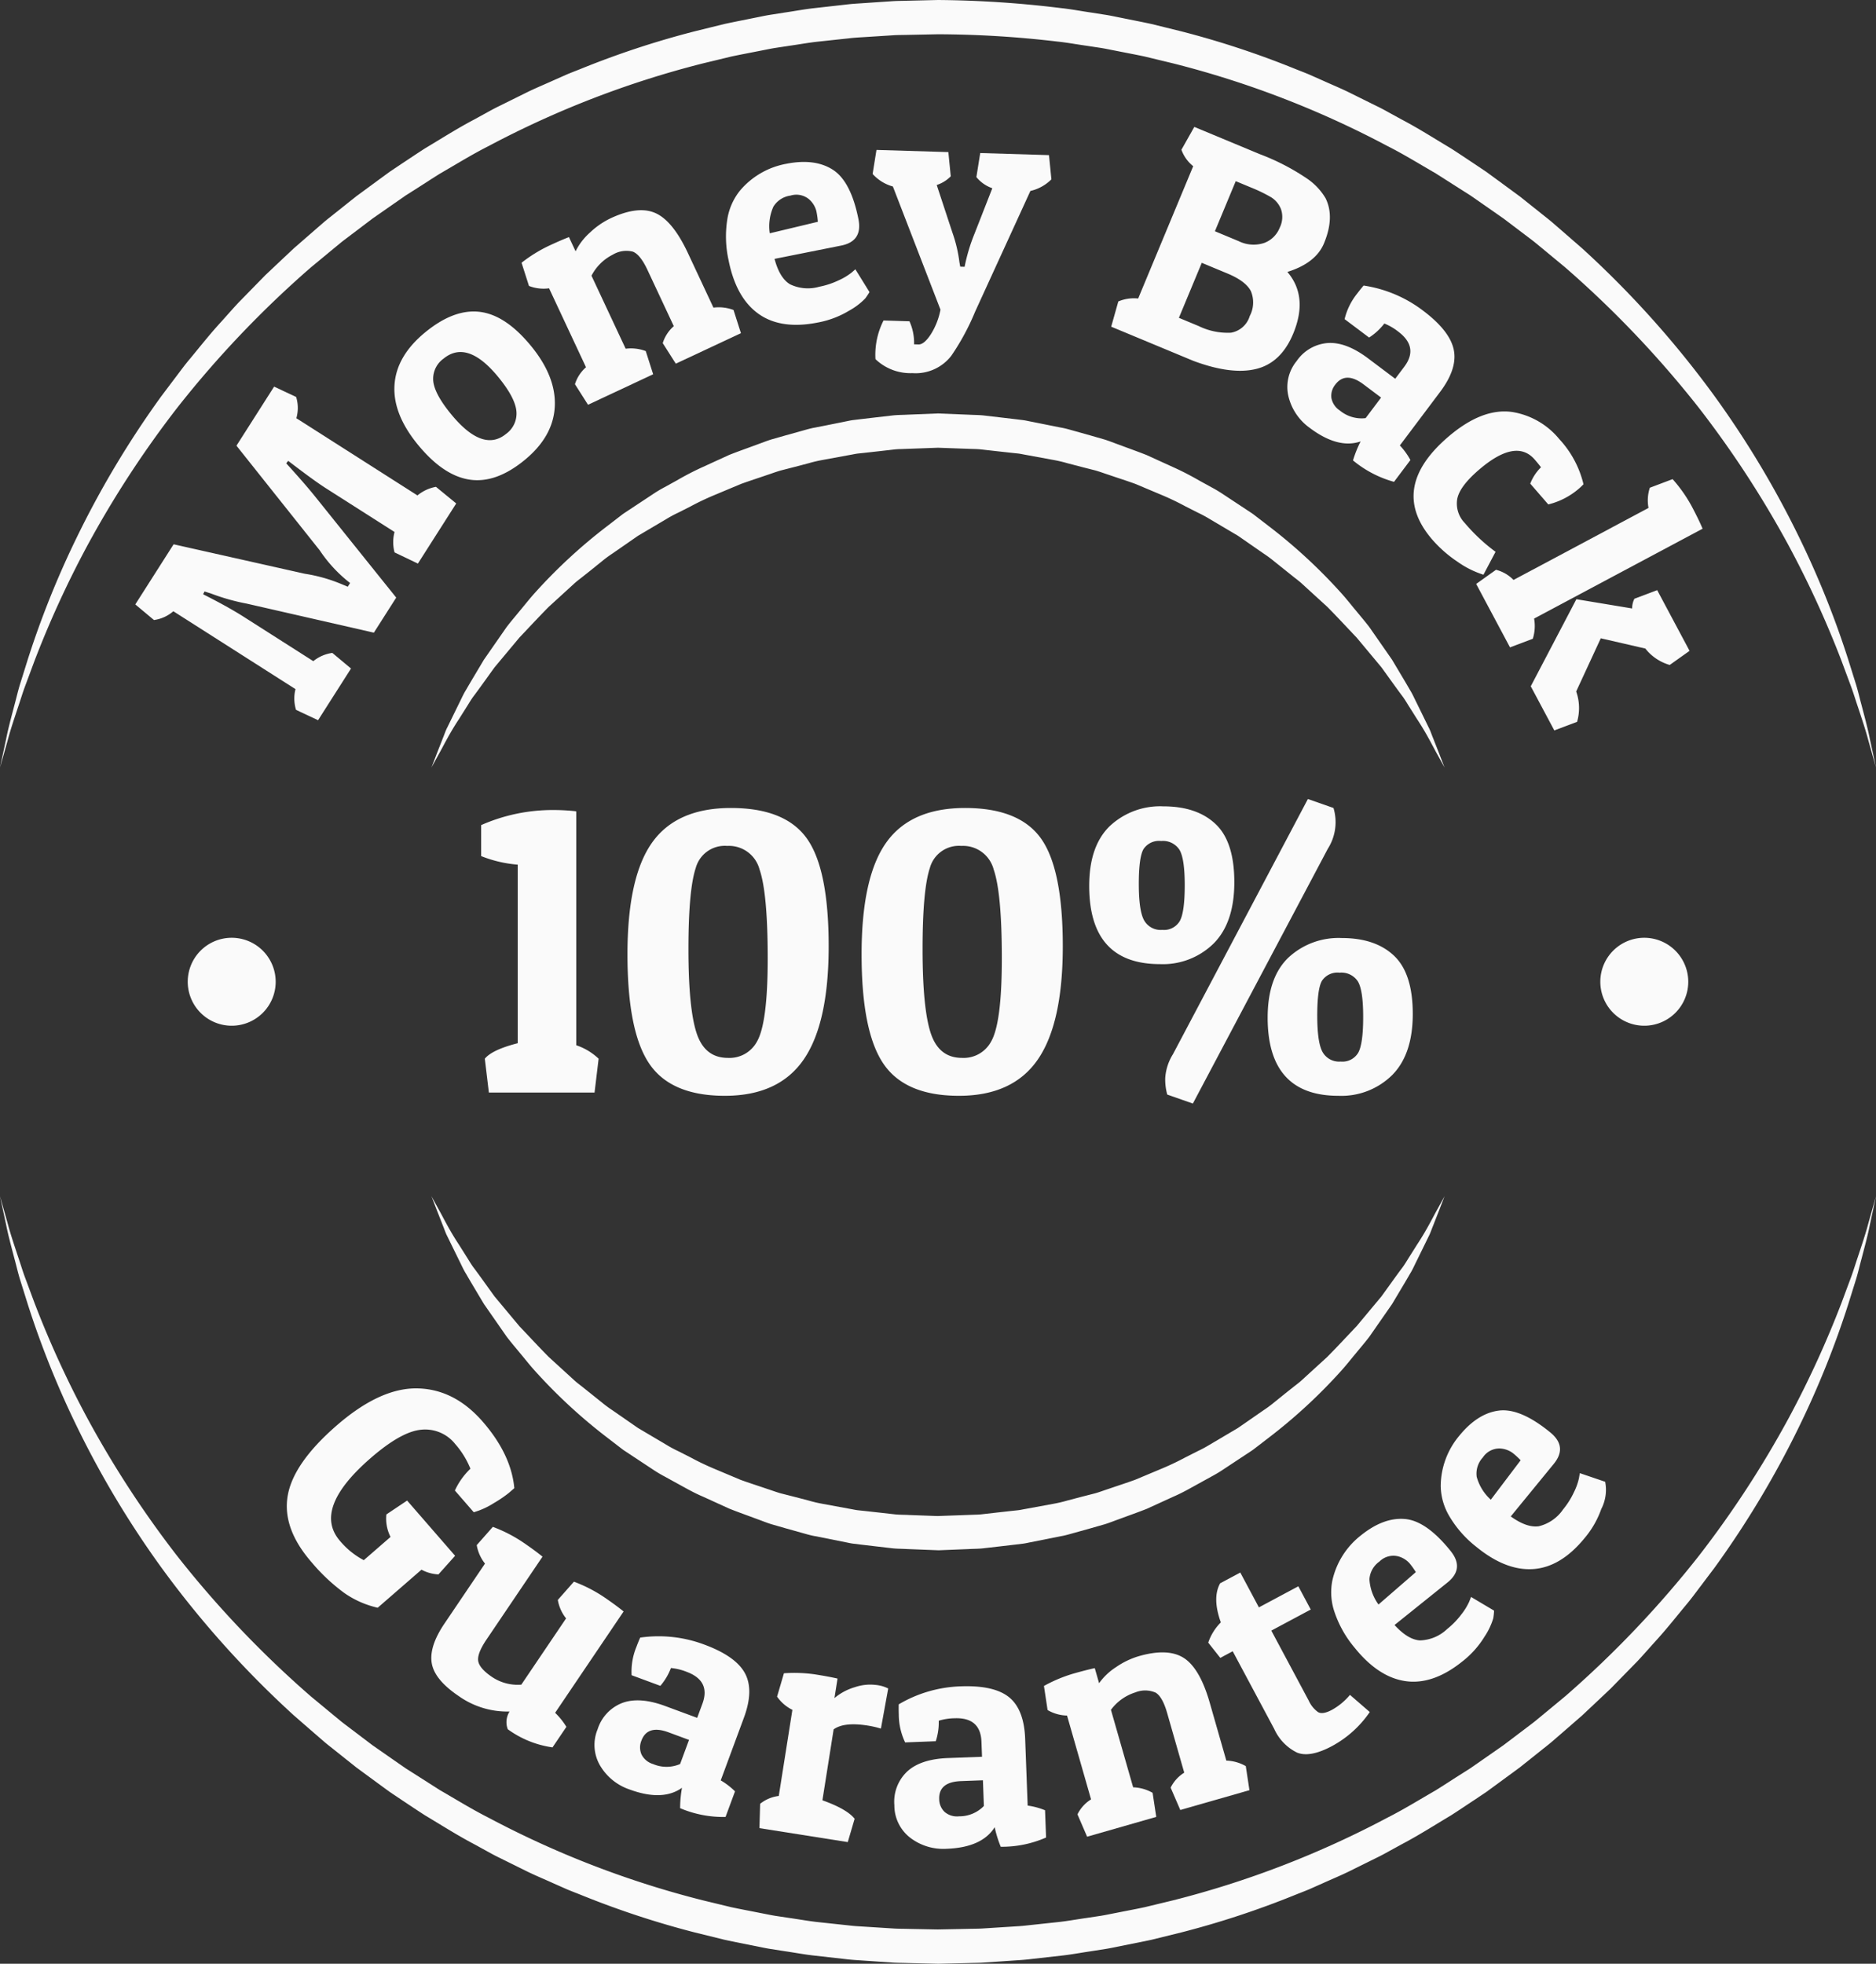 <svg id="Ebene_1" data-name="Ebene 1" xmlns="http://www.w3.org/2000/svg" width="300" height="314" viewBox="0 0 300 314"><rect x="0" y="0" width="300" height="314" fill="#333333" stroke="none"/><defs><style>.cls-1{fill:#fafafa;}</style></defs><path class="cls-1" d="M44.086,157.001a7.032,7.032,0,1,1-7.032-7.053A7.042,7.042,0,0,1,44.086,157.001Z"/><path class="cls-1" d="M269.978,157.001a7.032,7.032,0,1,1-7.032-7.053A7.042,7.042,0,0,1,269.978,157.001Z"/><path class="cls-1" d="M300,122.721s-.442-1.562-1.27-4.492c-.384-1.475-.981-3.254-1.674-5.342-.357-1.041-.688-2.174-1.135-3.354q-.659-1.773-1.399-3.765A158.798,158.798,0,0,0,286.043,87.251,161.721,161.721,0,0,0,271.677,65.216a164.723,164.723,0,0,0-21.367-22.449q-1.587-1.315-3.197-2.647-.805-.664-1.616-1.332c-.545-.44-1.115-.852-1.674-1.281q-1.684-1.275-3.389-2.567-1.754-1.222-3.527-2.458-.887-.616-1.779-1.236-.917-.581-1.839-1.167-1.841-1.172-3.699-2.357c-2.547-1.464-5.066-3.033-7.736-4.381a152.486,152.486,0,0,0-34.27-13.209q-2.283-.551-4.575-1.105c-1.537-.326-3.086-.611-4.631-.921-.774-.146-1.546-.317-2.325-.443l-2.343-.354c-1.566-.219-3.122-.513-4.699-.673a165.71,165.71,0,0,0-19.012-1.157l-4.794.097c-.803.024-1.63.012-2.413.066l-2.357.151-2.356.149c-.785.047-1.57.091-2.36.19q-2.367.254-4.729.507c-1.577.16-3.133.454-4.699.673l-2.343.354c-.779.125-1.55.297-2.324.443-1.546.309-3.095.595-4.632.92q-2.292.554-4.575,1.105A152.914,152.914,0,0,0,78.148,23.348c-2.67,1.348-5.189,2.917-7.736,4.381-1.247.776-2.47,1.578-3.697,2.359q-.922.585-1.839,1.167-.892.62-1.779,1.236-1.774,1.235-3.527,2.457-1.704,1.291-3.389,2.567c-.558.429-1.129.841-1.673,1.28q-.811.668-1.616,1.332-1.609,1.332-3.197,2.646A164.93,164.93,0,0,0,28.328,65.22,161.898,161.898,0,0,0,13.961,87.253a158.874,158.874,0,0,0-8.48,18.515q-.74,1.991-1.399,3.765c-.447,1.18-.78,2.315-1.136,3.357-.694,2.09-1.292,3.869-1.675,5.34C.442,121.159,0,122.721,0,122.721s.342-1.588.983-4.565c.29-1.498.774-3.313,1.336-5.453.292-1.066.549-2.231.93-3.44q.568-1.817,1.206-3.858a145.695,145.695,0,0,1,7.643-19.108,151.376,151.376,0,0,1,13.721-22.971q1.11-1.471,2.243-2.973c.759-.999,1.502-2.027,2.332-3,1.631-1.97,3.244-4.023,5.045-5.971.886-.987,1.767-1.995,2.686-2.982q1.415-1.447,2.852-2.916.719-.735,1.444-1.475.753-.711,1.511-1.427,1.52-1.431,3.062-2.881,1.596-1.39,3.214-2.799.811-.702,1.627-1.41c.549-.466,1.123-.904,1.687-1.359q1.7-1.354,3.42-2.725,1.773-1.302,3.566-2.619.898-.657,1.802-1.317.929-.623,1.863-1.249c1.252-.824,2.501-1.669,3.775-2.488,2.601-1.55,5.178-3.204,7.91-4.638q1.014-.556,2.033-1.115c.676-.378,1.36-.746,2.061-1.08q2.09-1.035,4.197-2.079c1.404-.696,2.861-1.291,4.297-1.944q1.082-.48,2.167-.961c.728-.311,1.471-.587,2.208-.883a142.626,142.626,0,0,1,18.286-6.031q2.361-.582,4.731-1.167c1.59-.345,3.191-.65,4.79-.978.801-.155,1.599-.336,2.405-.469l2.424-.38c1.619-.236,3.231-.545,4.862-.72q2.445-.275,4.895-.549c.812-.105,1.641-.157,2.468-.211l2.483-.169L142.649.195c.831-.06,1.623-.05,2.437-.079L150,0A171.145,171.145,0,0,1,169.68,1.295c1.632.175,3.243.484,4.862.72l2.424.38c.806.134,1.604.314,2.405.469,1.599.327,3.2.632,4.79.978q2.369.584,4.731,1.167a143.216,143.216,0,0,1,18.284,6.035c.736.296,1.48.571,2.208.883q1.086.481,2.168.961c1.436.653,2.893,1.248,4.297,1.944q2.106,1.043,4.197,2.078c.702.334,1.385.702,2.061,1.08q1.018.558,2.033,1.115c2.732,1.433,5.309,3.088,7.91,4.637,1.273.82,2.524,1.66,3.773,2.491q.933.626,1.863,1.249.903.66,1.801,1.317,1.794,1.316,3.566,2.618,1.72,1.37,3.42,2.725c.564.455,1.138.893,1.687,1.358q.816.707,1.627,1.409,1.618,1.408,3.215,2.798A156.683,156.683,0,0,1,274.173,63.33a151.493,151.493,0,0,1,13.723,22.969,145.874,145.874,0,0,1,7.645,19.107q.638,2.04,1.207,3.858c.38,1.21.638,2.377.931,3.443.563,2.142,1.047,3.956,1.337,5.451C299.658,121.133,300,122.721,300,122.721Z"/><path class="cls-1" d="M0,191.28s.442,1.562,1.27,4.492c.384,1.474.982,3.254,1.675,5.341.357,1.042.688,2.175,1.135,3.355q.659,1.773,1.399,3.765a158.808,158.808,0,0,0,8.478,18.516,161.756,161.756,0,0,0,14.366,22.034,164.775,164.775,0,0,0,21.367,22.449q1.588,1.315,3.197,2.647.805.664,1.616,1.332c.545.44,1.115.852,1.673,1.281q1.685,1.276,3.389,2.567,1.754,1.222,3.527,2.458.887.616,1.779,1.235.917.582,1.839,1.167,1.84,1.172,3.699,2.357c2.547,1.464,5.066,3.033,7.736,4.381a152.482,152.482,0,0,0,34.271,13.208q2.283.551,4.575,1.105c1.537.325,3.086.611,4.632.921.775.145,1.545.317,2.324.443l2.343.354c1.565.219,3.122.513,4.699.673q2.362.253,4.729.507c.787.099,1.58.143,2.373.191l2.378.15,2.379.151c.793.055,1.589.041,2.383.066l4.71.093,4.854-.097c.803-.024,1.63-.012,2.413-.066l2.357-.151,2.357-.149c.785-.048,1.57-.091,2.36-.19q2.366-.253,4.729-.507c1.576-.16,3.133-.453,4.699-.673l2.343-.354c.78-.125,1.55-.297,2.325-.443,1.545-.309,3.094-.595,4.631-.921q2.292-.553,4.575-1.105a152.908,152.908,0,0,0,34.268-13.212c2.67-1.348,5.189-2.917,7.736-4.381,1.247-.775,2.47-1.578,3.697-2.359q.922-.584,1.839-1.166.892-.62,1.779-1.236,1.774-1.235,3.527-2.457,1.705-1.29,3.39-2.566c.559-.429,1.129-.841,1.674-1.281q.81-.668,1.616-1.332,1.609-1.332,3.197-2.646a164.945,164.945,0,0,0,21.366-22.447,161.942,161.942,0,0,0,14.367-22.032,158.921,158.921,0,0,0,8.48-18.515q.74-1.991,1.399-3.765c.447-1.181.78-2.316,1.136-3.358.694-2.09,1.292-3.869,1.676-5.34C299.558,192.842,300,191.28,300,191.28s-.342,1.588-.983,4.565c-.29,1.498-.774,3.313-1.337,5.453-.292,1.066-.549,2.231-.929,3.441q-.568,1.817-1.206,3.858a145.675,145.675,0,0,1-7.643,19.108,151.419,151.419,0,0,1-13.721,22.97q-1.111,1.471-2.243,2.973c-.759.998-1.502,2.026-2.331,3-1.631,1.97-3.244,4.023-5.046,5.97-.885.987-1.767,1.996-2.686,2.982q-1.415,1.446-2.853,2.915-.719.735-1.443,1.475-.753.711-1.511,1.427-1.52,1.431-3.062,2.882-1.596,1.39-3.214,2.799-.811.702-1.628,1.409c-.549.466-1.124.903-1.686,1.359q-1.7,1.355-3.421,2.726-1.772,1.302-3.566,2.619-.898.657-1.802,1.317-.928.623-1.863,1.249c-1.252.825-2.501,1.67-3.775,2.488-2.601,1.55-5.178,3.204-7.91,4.638q-1.014.556-2.033,1.115c-.676.378-1.359.746-2.061,1.081q-2.09,1.035-4.197,2.078c-1.403.696-2.861,1.291-4.297,1.944q-1.083.48-2.168.961c-.728.311-1.471.587-2.208.883a142.603,142.603,0,0,1-18.285,6.03q-2.361.582-4.731,1.167c-1.59.345-3.191.65-4.79.978-.802.155-1.599.335-2.405.469l-2.424.38c-1.62.236-3.231.545-4.862.72q-2.445.275-4.895.55c-.812.105-1.641.157-2.469.211l-2.482.169-2.484.167c-.831.06-1.624.05-2.438.079L150.059,314l-4.998-.119c-.822-.029-1.646-.021-2.467-.08l-2.463-.167-2.461-.168c-.82-.054-1.641-.104-2.456-.21q-2.449-.274-4.895-.549c-1.631-.175-3.243-.484-4.862-.72l-2.424-.38c-.806-.133-1.604-.314-2.405-.469-1.599-.327-3.2-.632-4.79-.978q-2.37-.584-4.731-1.166a143.289,143.289,0,0,1-18.284-6.035c-.737-.296-1.481-.571-2.208-.882q-1.086-.482-2.167-.961c-1.436-.654-2.893-1.248-4.297-1.944q-2.105-1.042-4.196-2.077c-.702-.335-1.385-.702-2.061-1.081q-1.018-.558-2.033-1.115c-2.732-1.433-5.309-3.088-7.91-4.638-1.273-.819-2.525-1.66-3.773-2.491q-.934-.626-1.863-1.249-.903-.66-1.801-1.316-1.793-1.317-3.566-2.619-1.72-1.371-3.42-2.725c-.563-.455-1.138-.893-1.687-1.358q-.816-.707-1.627-1.409-1.618-1.408-3.215-2.798a156.721,156.721,0,0,1-21.174-23.623,151.509,151.509,0,0,1-13.722-22.969,145.76,145.76,0,0,1-7.645-19.106q-.638-2.04-1.207-3.858c-.38-1.21-.638-2.377-.931-3.443-.563-2.141-1.047-3.956-1.337-5.451C.342,192.867,0,191.28,0,191.28Z"/><path class="cls-1" d="M231.001,122.721s-.389-.708-1.119-2.036c-.746-1.313-1.708-3.339-3.26-5.675q-.559-.888-1.176-1.87c-.423-.646-.807-1.352-1.332-2.019-1.007-1.357-2.061-2.842-3.198-4.414q-1.864-2.234-3.958-4.746c-1.499-1.574-3.045-3.251-4.713-4.937q-1.315-1.201-2.684-2.45-.682-.624-1.377-1.259c-.459-.428-.981-.792-1.475-1.197q-1.493-1.195-3.036-2.429a18.747,18.747,0,0,0-1.6-1.177q-.822-.57-1.656-1.148-.833-.578-1.677-1.164c-.282-.192-.559-.397-.849-.581l-.893-.527q-1.787-1.058-3.617-2.14A19.54,19.54,0,0,0,191.5,81.946q-.956-.485-1.922-.975a42.392,42.392,0,0,0-3.938-1.879q-2.028-.854-4.088-1.721c-1.399-.507-2.831-.959-4.256-1.448-.717-.232-1.425-.5-2.154-.706q-1.102-.28-2.209-.562-1.106-.289-2.215-.579a22.035,22.035,0,0,0-2.236-.527q-2.265-.417-4.547-.837c-.381-.064-.758-.155-1.143-.197l-1.156-.122-2.313-.257-2.317-.261c-.772-.097-1.555-.073-2.332-.116l-4.674-.167-4.718.171-1.204.043a10.478,10.478,0,0,0-1.179.077l-2.28.26-2.276.255-1.137.122c-.379.04-.76.133-1.14.196q-2.281.419-4.547.836a22.074,22.074,0,0,0-2.236.527q-1.11.292-2.214.582-1.107.284-2.208.567c-.728.207-1.436.477-2.152.71-1.424.492-2.853.947-4.251,1.457q-2.06.864-4.089,1.715a42.516,42.516,0,0,0-3.943,1.868q-.966.489-1.922.973a19.397,19.397,0,0,0-1.881,1.005q-1.83,1.082-3.618,2.139l-.893.527c-.29.184-.566.389-.85.581q-.844.585-1.676,1.163-.834.578-1.657,1.148a18.745,18.745,0,0,0-1.6,1.177c-1.025.823-2.028,1.644-3.034,2.43-.493.404-1.016.769-1.475,1.196q-.695.635-1.377,1.258-1.368,1.249-2.683,2.45c-1.668,1.687-3.216,3.362-4.713,4.937q-2.091,2.506-3.959,4.744c-1.139,1.571-2.19,3.057-3.198,4.413-.525.666-.912,1.377-1.336,2.024q-.619.984-1.18,1.875c-1.557,2.346-2.507,4.346-3.255,5.662-.731,1.328-1.121,2.037-1.121,2.037s.29-.754.834-2.167c.277-.707.619-1.58,1.021-2.606.215-.507.387-1.082.681-1.641q.417-.852.885-1.808.47-.958.988-2.018c.358-.7.678-1.467,1.134-2.193.857-1.487,1.822-3.076,2.838-4.79q1.706-2.454,3.624-5.212c.675-.892,1.428-1.758,2.17-2.671.758-.899,1.497-1.855,2.321-2.767A84.986,84.986,0,0,1,97.184,84.058q.843-.648,1.696-1.305c.287-.216.567-.445.862-.653l.907-.6q1.822-1.204,3.688-2.436a21.281,21.281,0,0,1,1.926-1.157q.99-.546,1.989-1.097a46.002,46.002,0,0,1,4.093-2.118q2.116-.968,4.267-1.952c1.465-.579,2.965-1.102,4.463-1.66.753-.267,1.498-.569,2.265-.809q1.16-.331,2.326-.663,1.168-.326,2.342-.654c.784-.213,1.562-.46,2.368-.595q2.401-.48,4.819-.963c.406-.074.801-.175,1.216-.226l1.244-.151,2.495-.292,2.501-.287c.84-.105,1.615-.085,2.426-.134l4.924-.195,4.968.199c.827.05,1.657.033,2.478.138l2.463.287,2.458.289,1.226.151c.408.051.808.152,1.212.226q2.417.483,4.819.963c.806.135,1.584.382,2.367.595q1.174.329,2.341.657,1.165.335,2.323.669c.766.242,1.511.546,2.263.814,1.497.561,2.995,1.088,4.458,1.669q2.15.981,4.268,1.946a46.048,46.048,0,0,1,4.097,2.107q1.0.55,1.99,1.095a21.333,21.333,0,0,1,1.926,1.156q1.865,1.231,3.687,2.435l.907.599c.295.209.575.437.861.653q.854.656,1.697,1.305a85.206,85.206,0,0,1,11.689,10.786c.824.913,1.564,1.868,2.321,2.767.744.911,1.495,1.78,2.17,2.671q1.915,2.752,3.625,5.21c1.017,1.714,1.981,3.304,2.838,4.79.455.725.779,1.497,1.138,2.198q.52,1.061.991,2.023l.887,1.81c.293.561.463,1.129.677,1.634.401,1.022.742,1.892,1.019,2.597C230.711,121.966,231.001,122.721,231.001,122.721Z"/><path class="cls-1" d="M68.997,191.28s.389.708,1.119,2.035c.745,1.313,1.708,3.339,3.26,5.676q.558.888,1.176,1.87c.423.646.807,1.352,1.332,2.019,1.007,1.356,2.061,2.842,3.198,4.414q1.863,2.235,3.958,4.746c1.499,1.574,3.045,3.251,4.713,4.938q1.315,1.2,2.683,2.45.682.624,1.377,1.259c.459.428.981.793,1.475,1.196q1.493,1.195,3.036,2.43a18.679,18.679,0,0,0,1.6,1.177q.822.57,1.656,1.148.833.577,1.677,1.164c.283.192.559.397.85.581l.893.528q1.788,1.058,3.617,2.14a19.52,19.52,0,0,0,1.882,1.006q.956.485,1.921.975a42.548,42.548,0,0,0,3.939,1.879q2.028.854,4.088,1.721c1.4.507,2.831.959,4.256,1.448.717.232,1.425.499,2.154.706q1.102.279,2.209.562,1.105.288,2.215.579a21.905,21.905,0,0,0,2.236.527q2.265.417,4.547.837c.381.064.758.155,1.143.196l1.156.123,2.313.257,2.317.261c.772.096,1.554.073,2.332.116l4.57.169,4.821-.173,1.204-.043a10.406,10.406,0,0,0,1.18-.077l2.279-.26,2.277-.255,1.137-.122c.379-.04.76-.133,1.14-.196q2.281-.419,4.546-.836a21.879,21.879,0,0,0,2.236-.527q1.11-.291,2.214-.582,1.107-.284,2.208-.566c.728-.208,1.435-.477,2.152-.711,1.424-.491,2.853-.947,4.251-1.457q2.06-.864,4.089-1.715a42.498,42.498,0,0,0,3.943-1.868q.966-.489,1.923-.973a19.355,19.355,0,0,0,1.881-1.006q1.83-1.082,3.618-2.139l.893-.527c.291-.184.567-.389.85-.581q.843-.585,1.676-1.163.834-.578,1.656-1.148a18.925,18.925,0,0,0,1.601-1.176c1.025-.824,2.028-1.644,3.034-2.431.494-.404,1.016-.769,1.475-1.196q.695-.635,1.377-1.258,1.369-1.249,2.684-2.45c1.668-1.687,3.216-3.361,4.713-4.937q2.091-2.506,3.958-4.744c1.138-1.571,2.19-3.057,3.199-4.414.525-.666.912-1.377,1.336-2.025q.619-.983,1.18-1.875c1.557-2.346,2.507-4.345,3.255-5.662.731-1.328,1.121-2.037,1.121-2.037s-.29.754-.835,2.167c-.277.707-.619,1.579-1.021,2.605-.216.507-.388,1.083-.681,1.642q-.417.852-.885,1.808-.469.958-.988,2.018c-.358.7-.678,1.466-1.134,2.193-.857,1.487-1.821,3.076-2.838,4.791q-1.705,2.454-3.624,5.212c-.674.892-1.428,1.758-2.17,2.671-.758.899-1.498,1.855-2.321,2.767A85.005,85.005,0,0,1,202.815,229.942q-.842.649-1.696,1.305c-.286.216-.567.445-.861.653l-.907.599q-1.823,1.204-3.687,2.436a21.259,21.259,0,0,1-1.926,1.157q-.99.545-1.989,1.097c-1.335.73-2.664,1.512-4.092,2.118q-2.117.968-4.267,1.952c-1.465.579-2.965,1.102-4.463,1.66-.753.267-1.498.57-2.265.809q-1.16.33-2.325.664-1.169.326-2.343.654c-.784.214-1.562.46-2.367.595q-2.4.479-4.819.963c-.406.074-.802.175-1.216.226l-1.244.151-2.496.291-2.501.287c-.839.105-1.615.086-2.426.134l-4.821.194-5.072-.198c-.826-.05-1.657-.033-2.478-.138l-2.463-.287-2.458-.289-1.226-.151c-.408-.051-.809-.152-1.213-.226q-2.417-.483-4.819-.963c-.805-.135-1.584-.382-2.367-.595q-1.173-.329-2.341-.657-1.165-.335-2.324-.669c-.766-.242-1.51-.545-2.263-.814-1.496-.561-2.995-1.088-4.458-1.669q-2.15-.981-4.268-1.946c-1.431-.602-2.76-1.381-4.097-2.107q-1-.55-1.99-1.095a21.415,21.415,0,0,1-1.926-1.156q-1.865-1.231-3.687-2.435l-.907-.599c-.295-.209-.575-.437-.862-.653q-.854-.657-1.696-1.305a85.15,85.15,0,0,1-11.689-10.787c-.825-.913-1.564-1.868-2.322-2.766-.743-.911-1.494-1.78-2.169-2.671Q79.093,210.959,77.383,208.501c-1.017-1.713-1.981-3.303-2.838-4.79-.455-.725-.779-1.497-1.138-2.198q-.52-1.062-.991-2.023-.469-.958-.887-1.81c-.293-.562-.463-1.129-.677-1.635-.401-1.022-.742-1.892-1.018-2.597C69.288,192.034,68.997,191.28,68.997,191.28Z"/><path class="cls-1" d="M52.097,78.057Q50.406,76.979,47.042,74.419l-.961-.73-.312.395q2.977,3.261,4.634,5.325l12.958,16.146-3.574,5.607-20.296-4.636a33.495,33.495,0,0,1-5.649-1.586L32.708,94.574l-.227.448q4.006,2.02,6.5,3.609l11.121,7.089a6.154,6.154,0,0,1,3.042-1.321l2.987,2.496-5.268,8.265-3.524-1.654a6.156,6.156,0,0,1-.087-3.316L27.718,97.737a5.943,5.943,0,0,1-3.096,1.406l-2.987-2.497L27.763,87.033l20.964,4.707a24.98,24.98,0,0,1,6.084,1.743l.8.332.376-.591a22.165,22.165,0,0,1-4.868-5.237L37.813,71.265l6.021-9.444,3.524,1.653a5.953,5.953,0,0,1,.033,3.4L66.757,79.219a6.426,6.426,0,0,1,2.959-1.375l3.24,2.658-6.128,9.613-3.735-1.788a6.407,6.407,0,0,1-.002-3.263Z"/><path class="cls-1" d="M83.883,73.57q-4.582,3.757-8.789,3.122-4.206-.636-8.261-5.579Q62.778,66.171,63.088,61.54q.308-4.63,4.909-8.404,4.6-3.772,8.731-3.27,4.131.504,8.185,5.446,4.055,4.944,3.803,9.723Q88.464,69.813,83.883,73.57ZM72.13,66.218q5.087,6.205,8.799,3.16a4.005,4.005,0,0,0,1.643-3.714q-.252-2.159-2.892-5.379-4.96-6.048-8.749-2.94a3.963,3.963,0,0,0-1.647,3.589Q69.49,63,72.13,66.218Z"/><path class="cls-1" d="M83.405,42.012a23.376,23.376,0,0,1,4.229-2.644q1.992-.932,3.348-1.456l1.063,2.271a9.845,9.845,0,0,1,2.277-2.977,12.83,12.83,0,0,1,3.313-2.298q4.438-2.077,7.205-.825,2.766,1.252,5.168,6.384l4.081,8.721a6.716,6.716,0,0,1,3.213.378l1.185,3.709-10.416,4.875-2.09-3.285a5.897,5.897,0,0,1,1.769-2.71l-4.209-8.992q-1.147-2.452-2.333-2.922a4.211,4.211,0,0,0-3.224.484A7.723,7.723,0,0,0,94.589,44.085l5.462,11.673a6.719,6.719,0,0,1,3.214.378l1.184,3.709-10.416,4.875-2.089-3.285a5.897,5.897,0,0,1,1.768-2.71l-5.908-12.626a6.445,6.445,0,0,1-3.214-.378Z"/><path class="cls-1" d="M130.786,51.57q-5.883,1.173-9.479-1.382-3.595-2.555-4.791-8.555a17.534,17.534,0,0,1-.221-6.476,9.743,9.743,0,0,1,1.985-4.614,12.644,12.644,0,0,1,7.443-4.349q4.56-.91,7.453.942,2.893,1.852,4.1,7.9.708,3.541-2.774,4.234l-10.641,2.123q.813,3.059,2.467,4.059a6.564,6.564,0,0,0,4.692.394,12.9,12.9,0,0,0,3.108-1.029,9.689,9.689,0,0,0,2.05-1.228l.608-.53,2.256,3.641a10.653,10.653,0,0,1-.687,1.032,10.874,10.874,0,0,1-2.569,1.944A14.889,14.889,0,0,1,130.786,51.57Zm0-16.106a12.528,12.528,0,0,0-.236-1.691,3.728,3.728,0,0,0-1.201-1.934,3.168,3.168,0,0,0-2.942-.563,3.797,3.797,0,0,0-2.73,1.771,7.66,7.66,0,0,0-.579,4.257Z"/><path class="cls-1" d="M146.876,55.077q.899.028,1.975-1.621a11.308,11.308,0,0,0,1.545-3.941l-7.61-19.694a6.801,6.801,0,0,1-3.241-2.004l.616-3.845,11.495.347.384,3.875a5.583,5.583,0,0,1-2.243,1.387l2.521,7.651a22.506,22.506,0,0,1,1.108,4.699l.129.706.7.021a28.767,28.767,0,0,1,1.558-5.221l2.873-7.338a5.672,5.672,0,0,1-2.548-1.783l.616-3.844,10.995.332.384,3.874a6.888,6.888,0,0,1-3.357,1.855L155.938,49.832a38.167,38.167,0,0,1-3.814,7.059,7.201,7.201,0,0,1-6.212,2.772,8.079,8.079,0,0,1-5.91-2.234,9.86,9.86,0,0,1-.02-1.004,12.135,12.135,0,0,1,1.307-5.179l4.147.126a8.336,8.336,0,0,1,.739,3.684Z"/><path class="cls-1" d="M201.466,24.652a36.092,36.092,0,0,1,7.638,3.965,9.906,9.906,0,0,1,2.867,3.066q1.507,3.018-.246,7.229-1.31,3.149-5.854,4.57,3.388,3.962.923,9.888-1.926,4.63-5.884,5.617-3.958.989-10.056-1.277L177.696,52.237l1.138-4.035a6.394,6.394,0,0,1,3.175-.471l8.802-21.158a5.894,5.894,0,0,1-1.884-2.63l2.06-3.651ZM196.289,43.733l-4.108-1.709-3.659,8.796,3.185,1.325a10.561,10.561,0,0,0,5.141,1.053,3.801,3.801,0,0,0,3.003-2.661,4.655,4.655,0,0,0,.175-4.001Q199.197,44.944,196.289,43.733Zm3.724-13.767-2.4-.998-3.332,8.009,3.785,1.575a5.386,5.386,0,0,0,4.102.294,4.255,4.255,0,0,0,2.47-2.421,3.851,3.851,0,0,0,.211-2.98,3.933,3.933,0,0,0-1.588-1.91A24.507,24.507,0,0,0,200.013,29.967Z"/><path class="cls-1" d="M217.056,46.912q.453-.602,1.005-1.253a20.742,20.742,0,0,1,9.499,4.007q4.276,3.215,4.913,6.236.639,3.021-2.195,6.787l-6.419,8.536a11.331,11.331,0,0,1,1.686,2.334l-2.622,3.487a17.611,17.611,0,0,1-6.558-3.426A18.323,18.323,0,0,1,217.583,70.585q-3.617,1.232-8.133-2.163a8.714,8.714,0,0,1-3.399-5.004,6.52,6.52,0,0,1,1.296-5.676,6.639,6.639,0,0,1,4.958-2.891q2.938-.205,6.455,2.439l4.356,3.275,1.446-1.924q2.351-3.126-.966-5.62a9.031,9.031,0,0,0-2.219-1.292,9.65,9.65,0,0,1-2.438,2.244l-3.917-2.945A10.373,10.373,0,0,1,217.056,46.912ZM214.243,65.626a5.462,5.462,0,0,0,4.141,1.232l2.472-3.286-2.797-2.104q-2.878-2.165-4.535.04a2.828,2.828,0,0,0-.616,2.108A3.019,3.019,0,0,0,214.243,65.626Z"/><path class="cls-1" d="M245.417,73.477q-3.013-3.476-8.999,1.715-3.032,2.628-3.39,4.626a4.451,4.451,0,0,0,1.214,3.812,28.644,28.644,0,0,0,4.92,4.603l-1.935,3.662a14.951,14.951,0,0,1-4.162-2.083,20.178,20.178,0,0,1-3.988-3.49q-7.075-8.159,2.396-16.372,5.531-4.796,10.413-4.064a12.261,12.261,0,0,1,7.46,4.318,16.097,16.097,0,0,1,3.877,7.227q-.347.366-.688.662a11.786,11.786,0,0,1-4.943,2.565L244.711,77.332a7.384,7.384,0,0,1,1.717-2.613Q246.072,74.232,245.417,73.477Z"/><path class="cls-1" d="M267.475,76.613a23.018,23.018,0,0,1,3.022,4.281q1.129,2.117,1.773,3.645l-26.944,14.371a6.739,6.739,0,0,1-.21,3.229l-3.643,1.376-5.412-10.147,3.172-2.258a5.892,5.892,0,0,1,2.799,1.624l21.59-11.517a6.441,6.441,0,0,1,.211-3.229ZM244.792,109.735l7.294-13.921,8.915,1.479a3.462,3.462,0,0,1,.364-1.555l3.643-1.376,5.177,9.706-3.172,2.258a7.639,7.639,0,0,1-3.899-2.623l-7.126-1.64-3.933,8.502a7.937,7.937,0,0,1,.145,4.853l-3.643,1.376Z"/><path class="cls-1" d="M72.781,230.881a6.123,6.123,0,0,0-5.429-2.271q-3.198.296-8.08,4.538-9.349,8.124-4.889,13.257a12.673,12.673,0,0,0,3.792,3.064l4.277-3.717a6.427,6.427,0,0,1-.666-3.595l3.318-2.221,7.674,8.831-2.662,2.976a6.332,6.332,0,0,1-2.715-.754l-7.002,6.085a15.143,15.143,0,0,1-5.334-2.354,29.864,29.864,0,0,1-5.255-4.939q-4.69-5.398-3.803-10.606.888-5.209,7.833-11.244,6.945-6.035,12.884-5.93,5.937.107,10.48,5.333,4.541,5.227,5.044,10.621c-.151.131-.442.384-.871.756a20.074,20.074,0,0,1-2.425,1.644,12.204,12.204,0,0,1-3.191,1.449l-3.018-3.473a11.29,11.29,0,0,1,2.485-3.484A13.82,13.82,0,0,0,72.781,230.881Z"/><path class="cls-1" d="M81.486,273.669a13.44,13.44,0,0,1-8.135-2.473Q69.477,268.579,69.04,265.923q-.438-2.657,2.033-6.312l6.486-9.597a6.446,6.446,0,0,1-1.323-2.952l2.576-2.919a23.073,23.073,0,0,1,4.673,2.371q1.989,1.345,3.271,2.393l-8.957,13.253q-1.516,2.244-1.324,3.433.192,1.189,2.222,2.561a7.34,7.34,0,0,0,4.669,1.219l7.16-10.594a6.448,6.448,0,0,1-1.324-2.952l2.576-2.919a23.083,23.083,0,0,1,4.674,2.371q1.988,1.345,3.271,2.393l-10.95,16.202a11.294,11.294,0,0,1,1.801,2.247l-2.218,3.281a15.879,15.879,0,0,1-7.154-2.898A3.18,3.18,0,0,1,81.486,273.669Z"/><path class="cls-1" d="M101.772,263.335q.261-.706.604-1.487a20.75,20.75,0,0,1,10.249,1.117q5.017,1.855,6.494,4.566,1.477,2.711-.159,7.132l-3.704,10.018a11.269,11.269,0,0,1,2.283,1.754l-1.513,4.092a17.62,17.62,0,0,1-7.265-1.403,18.381,18.381,0,0,1,.299-3.258q-3.113,2.216-8.412.257a8.712,8.712,0,0,1-4.69-3.819,6.522,6.522,0,0,1-.385-5.81,6.64,6.64,0,0,1,3.922-4.189q2.755-1.039,6.884.487l5.111,1.89.835-2.257q1.356-3.669-2.535-5.108a9.073,9.073,0,0,0-2.496-.603,9.667,9.667,0,0,1-1.693,2.85l-4.596-1.7A10.354,10.354,0,0,1,101.772,263.335Zm2.667,18.736a5.467,5.467,0,0,0,4.32-.007l1.426-3.856-3.282-1.214q-3.376-1.248-4.333,1.338a2.833,2.833,0,0,0,.014,2.197A3.025,3.025,0,0,0,104.439,282.071Z"/><path class="cls-1" d="M138.722,275.909q-3.753-.593-5.412.616l-1.793,11.342q3.882,1.375,5.152,2.947l-1.097,3.735-14.124-2.232.108-3.892a5.895,5.895,0,0,1,2.982-1.255l2.177-13.769a6.46,6.46,0,0,1-2.45-2.114l1.097-3.735a23.338,23.338,0,0,1,4.983.179q2.172.344,3.59.669l-.493,3.12a8.949,8.949,0,0,1,3.262-1.743,7.593,7.593,0,0,1,3.372-.355,5.51,5.51,0,0,1,1.961.564l-1.166,6.415A14.882,14.882,0,0,0,138.722,275.909Z"/><path class="cls-1" d="M143.729,274.128c-.019-.501-.022-1.035-.01-1.605a20.75,20.75,0,0,1,9.899-2.88q5.345-.201,7.745,1.741,2.399,1.942,2.576,6.652l.4,10.674a11.262,11.262,0,0,1,2.78.748l.164,4.359a17.578,17.578,0,0,1-7.25,1.477,18.319,18.319,0,0,1-.968-3.125q-2.03,3.237-7.677,3.449a8.715,8.715,0,0,1-5.794-1.739,6.521,6.521,0,0,1-2.572-5.223,6.642,6.642,0,0,1,2.024-5.37q2.15-2.011,6.548-2.177l5.446-.205-.09-2.405q-.146-3.908-4.294-3.753a9.044,9.044,0,0,0-2.537.396,9.619,9.619,0,0,1-.477,3.279l-4.897.185A10.379,10.379,0,0,1,143.729,274.128Zm9.618,16.299a5.462,5.462,0,0,0,3.991-1.655l-.154-4.108-3.498.131q-3.598.135-3.494,2.891A2.835,2.835,0,0,0,151.044,289.71,3.021,3.021,0,0,0,153.348,290.427Z"/><path class="cls-1" d="M166.942,269.582a23.395,23.395,0,0,1,4.593-1.942q2.115-.605,3.536-.908l.69,2.41a9.856,9.856,0,0,1,2.721-2.579,12.79,12.79,0,0,1,3.635-1.745q4.709-1.351,7.244.323,2.534,1.674,4.095,7.121l2.651,9.255a6.73,6.73,0,0,1,3.113.882l.583,3.85-11.056,3.167-1.544-3.574a5.9,5.9,0,0,1,2.174-2.396l-2.734-9.544q-.746-2.603-1.843-3.254a4.208,4.208,0,0,0-3.259-.031,7.718,7.718,0,0,0-3.885,2.782l3.55,12.388a6.734,6.734,0,0,1,3.113.882l.582,3.85-11.055,3.167-1.544-3.573a5.894,5.894,0,0,1,2.174-2.396l-3.839-13.401a6.439,6.439,0,0,1-3.113-.881Z"/><path class="cls-1" d="M198.338,251.445l2.979,5.572,6.306-3.371,1.985,3.715-6.306,3.371,5.98,11.188a4.581,4.581,0,0,0,1.496,1.844q.74.429,2.238-.372a10.191,10.191,0,0,0,2.865-2.384l3.166,2.742a17.21,17.21,0,0,1-6.023,5.437q-3.549,1.898-5.622,1.044a7.758,7.758,0,0,1-3.632-3.773l-6.643-12.426-1.984,1.061-1.927-2.438a8.34,8.34,0,0,1,2.013-3.236q-1.409-3.908-.11-6.252Z"/><path class="cls-1" d="M233.845,265.669q-4.679,3.756-9.047,3.146-4.368-.608-8.198-5.379A17.527,17.527,0,0,1,213.417,257.793a9.721,9.721,0,0,1-.367-5.01,12.64,12.64,0,0,1,4.598-7.292q3.625-2.911,7.047-2.603,3.422.308,7.282,5.117,2.26,2.815-.509,5.038l-8.461,6.792q2.133,2.339,4.062,2.463a6.562,6.562,0,0,0,4.345-1.815,12.948,12.948,0,0,0,2.283-2.348,9.736,9.736,0,0,0,1.252-2.034l.295-.751,3.681,2.189a10.507,10.507,0,0,1-.133,1.231,10.832,10.832,0,0,1-1.383,2.911A14.884,14.884,0,0,1,233.845,265.669Zm-7.432-14.29a12.366,12.366,0,0,0-.989-1.392,3.74,3.74,0,0,0-1.958-1.161,3.168,3.168,0,0,0-2.87.857,3.795,3.795,0,0,0-1.605,2.832,7.653,7.653,0,0,0,1.45,4.044Z"/><path class="cls-1" d="M253.401,245.938q-3.8,4.644-8.199,4.951-4.4.309-9.134-3.566a17.549,17.549,0,0,1-4.282-4.862,9.742,9.742,0,0,1-1.395-4.826,12.642,12.642,0,0,1,2.989-8.085q2.946-3.598,6.356-4.005,3.41-.406,8.183,3.5,2.795,2.288.546,5.034l-6.873,8.396q2.571,1.846,4.483,1.569a6.567,6.567,0,0,0,3.875-2.676,12.936,12.936,0,0,0,1.748-2.77,9.704,9.704,0,0,0,.804-2.249l.134-.796,4.054,1.38a6.684,6.684,0,0,1-.626,4.366A14.849,14.849,0,0,1,253.401,245.938Zm-10.228-12.442a12.231,12.231,0,0,0-1.256-1.157,3.745,3.745,0,0,0-2.155-.73,3.171,3.171,0,0,0-2.631,1.433,3.799,3.799,0,0,0-.984,3.104,7.64,7.64,0,0,0,2.256,3.655Z"/><path class="cls-1" d="M88.513,129.521a33.341,33.341,0,0,1,3.575.196v.064l.065-.064v37.417a9.605,9.605,0,0,1,3.575,2.151l-.65,5.41H78.178l-.649-5.41q1.169-1.434,5.265-2.478V138.256a19.98,19.98,0,0,1-5.85-1.369v-4.954A28.321,28.321,0,0,1,88.513,129.521Z"/><path class="cls-1" d="M115.909,175.217q-8.613,0-12.09-5.149-3.478-5.149-3.478-17.471,0-12.319,3.933-17.861,3.932-5.539,12.609-5.54,8.678,0,12.155,4.889,3.476,4.89,3.478,17.209,0,12.321-3.997,18.122Q124.522,175.217,115.909,175.217Zm-4.647-36.439q-1.17,3.52-1.17,12.973,0,9.453,1.3,13.428,1.299,3.977,5.005,3.977a4.987,4.987,0,0,0,4.615-2.542q1.755-2.934,1.755-13.363,0-10.43-1.3-14.211a5.061,5.061,0,0,0-5.168-3.781A4.815,4.815,0,0,0,111.262,138.777Z"/><path class="cls-1" d="M153.349,175.217q-8.613,0-12.09-5.149-3.478-5.149-3.478-17.471,0-12.319,3.933-17.861,3.932-5.539,12.609-5.54,8.678,0,12.155,4.889,3.476,4.89,3.478,17.209,0,12.321-3.997,18.122Q161.961,175.217,153.349,175.217Zm-4.647-36.439q-1.17,3.52-1.17,12.973,0,9.453,1.3,13.428,1.299,3.977,5.005,3.977a4.987,4.987,0,0,0,4.615-2.542q1.755-2.934,1.755-13.363,0-10.43-1.3-14.211a5.061,5.061,0,0,0-5.168-3.781A4.815,4.815,0,0,0,148.701,138.777Z"/><path class="cls-1" d="M174.181,141.646q0-6.322,3.25-9.518a11.759,11.759,0,0,1,8.612-3.193q5.363,0,8.353,2.835,2.99,2.836,2.99,9.289,0,6.454-3.282,9.778a11.568,11.568,0,0,1-8.613,3.324Q174.18,154.161,174.181,141.646Zm11.505-7.171a2.972,2.972,0,0,0-2.827,1.304q-.749,1.305-.748,5.574,0,4.27.846,5.802a3.026,3.026,0,0,0,2.893,1.531,2.932,2.932,0,0,0,2.827-1.434q.779-1.434.78-5.704,0-4.269-.846-5.671A3.135,3.135,0,0,0,185.686,134.475Zm.976,40.547a8.994,8.994,0,0,1-.325-2.641,8.174,8.174,0,0,1,1.234-3.813l21.58-40.807,4.096,1.435a7.904,7.904,0,0,1-.91,6.519l-21.58,40.741Zm16.055-12.32q0-6.322,3.25-9.518a11.756,11.756,0,0,1,8.612-3.194q5.363,0,8.353,2.836,2.988,2.836,2.99,9.289,0,6.454-3.283,9.778a11.568,11.568,0,0,1-8.612,3.324Q202.715,175.217,202.716,162.701Zm11.505-7.171a2.971,2.971,0,0,0-2.827,1.304q-.749,1.305-.748,5.573,0,4.271.845,5.802a3.029,3.029,0,0,0,2.893,1.532,2.931,2.931,0,0,0,2.828-1.435q.779-1.433.779-5.703,0-4.269-.845-5.672A3.137,3.137,0,0,0,214.221,155.53Z"/></svg>
